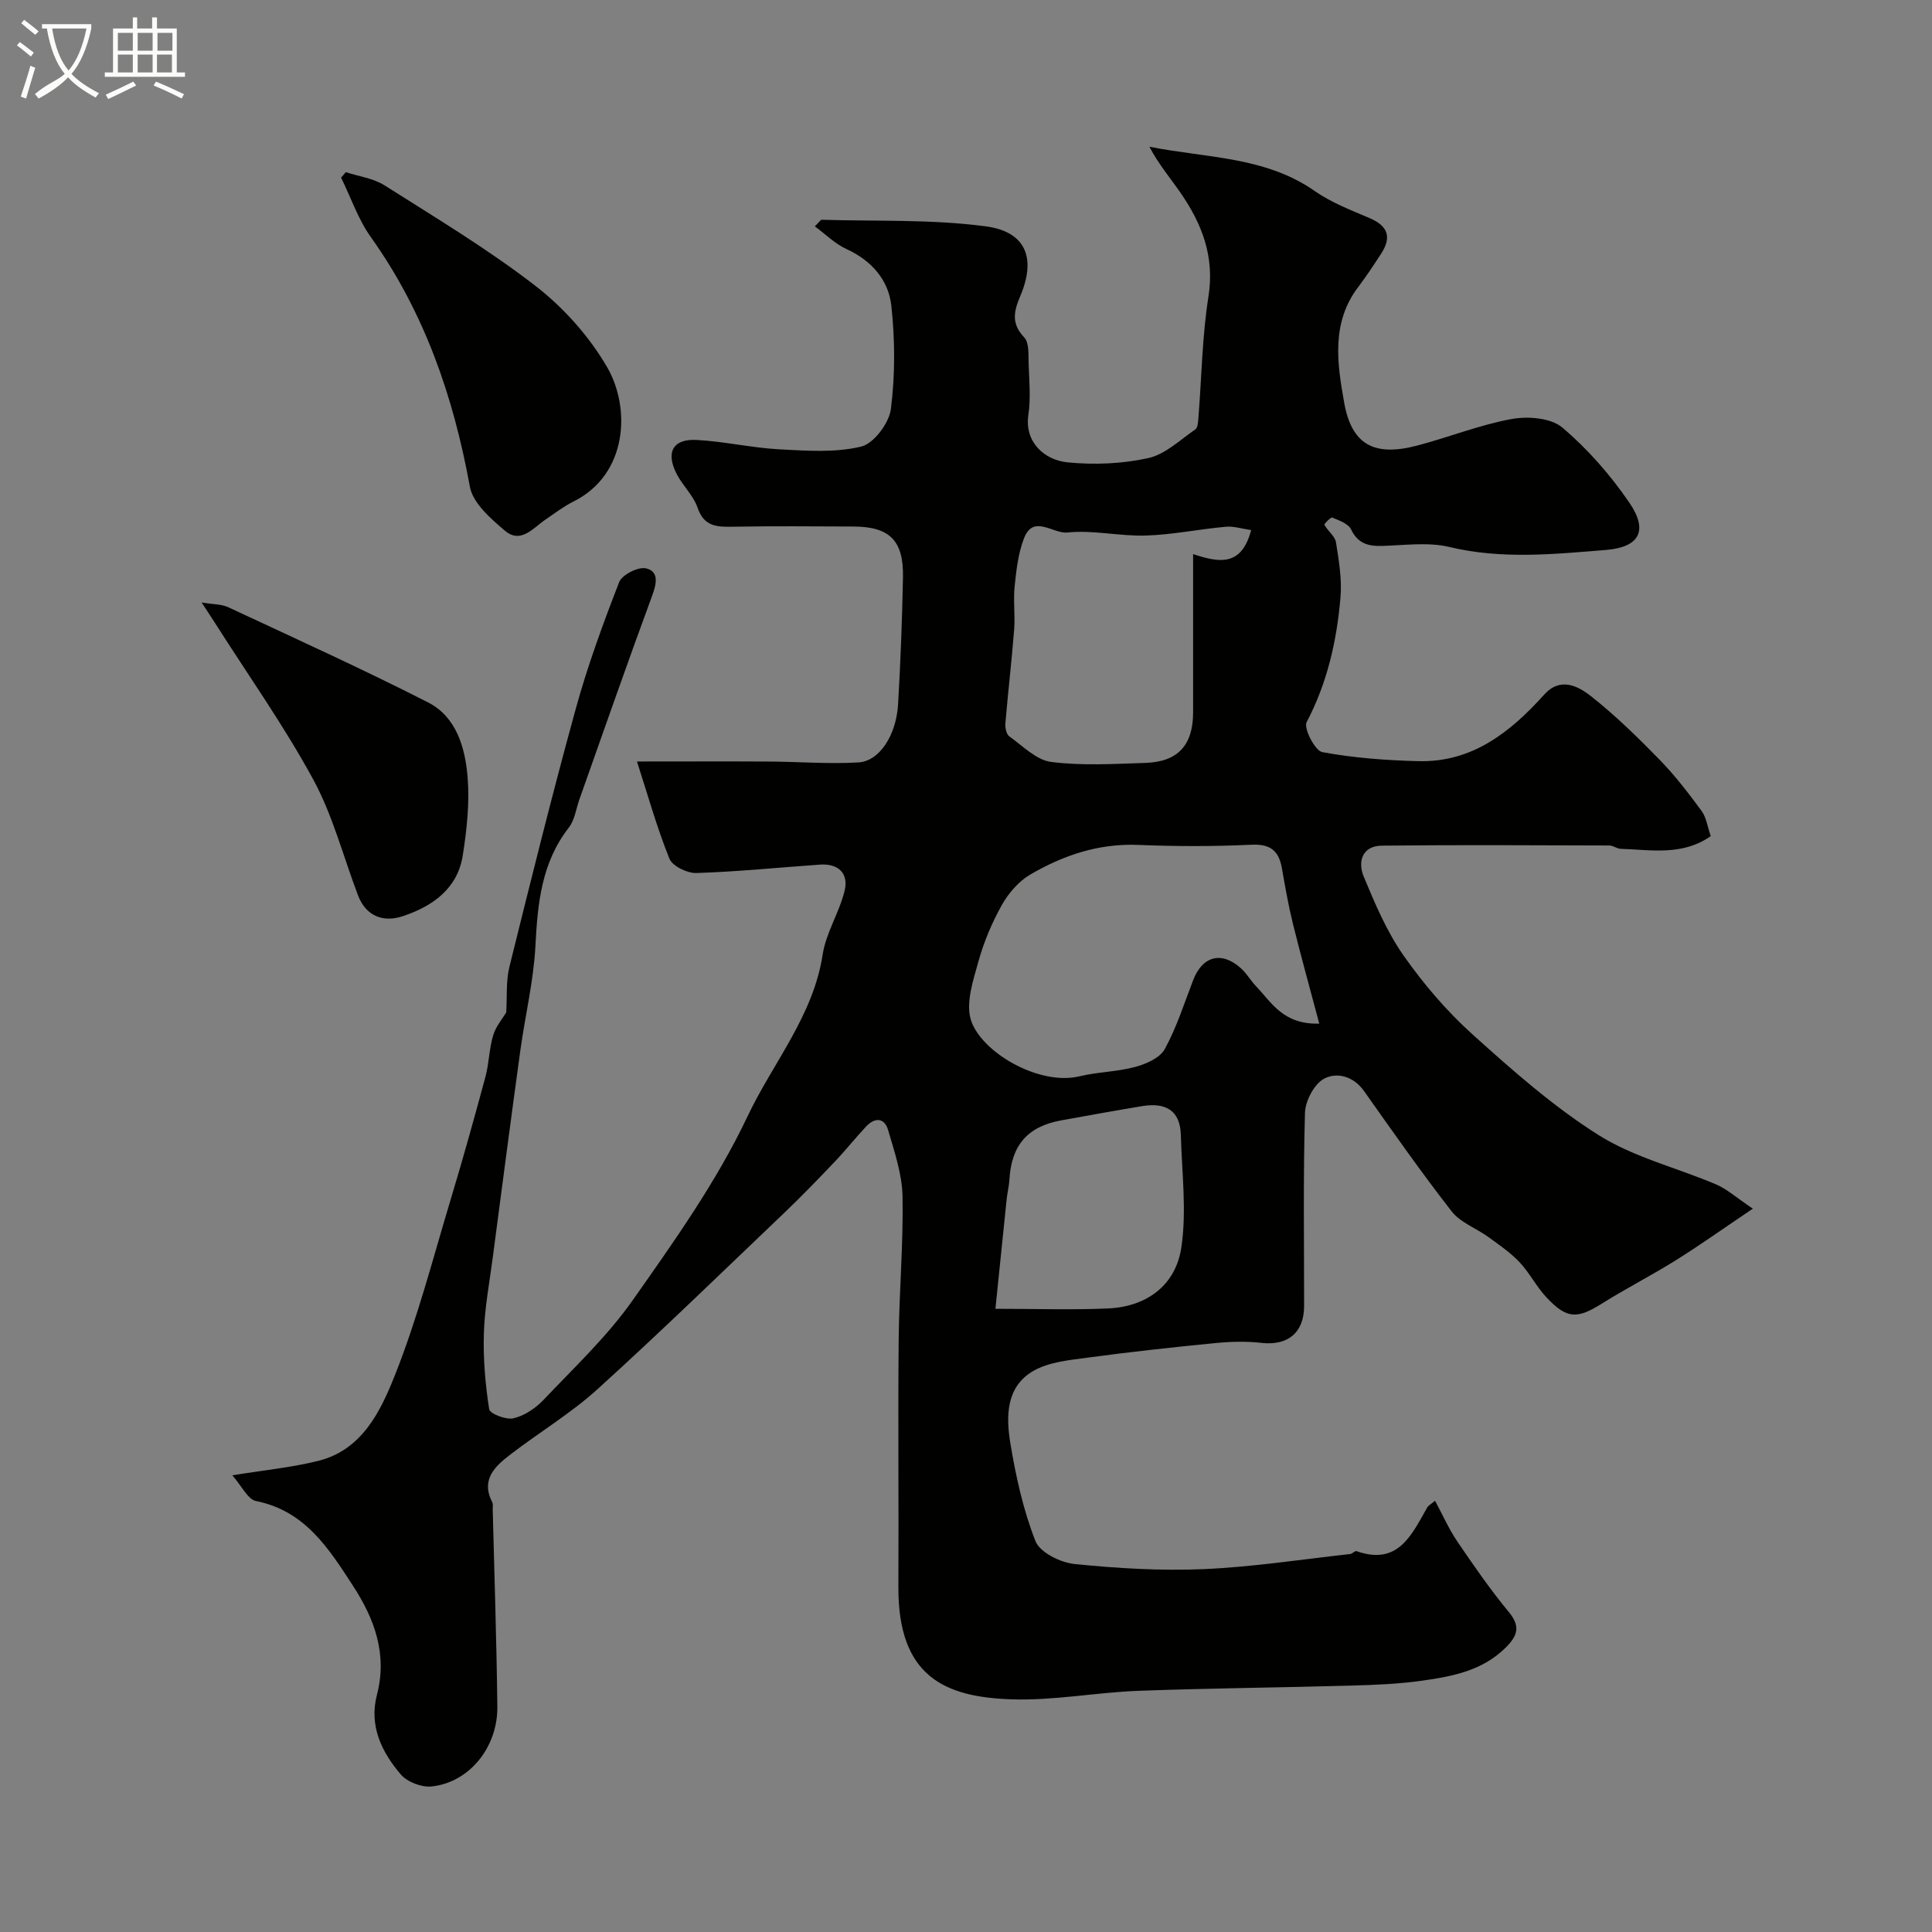 <svg enable-background="new 0 0 400 400" viewBox="0 0 400 400" xmlns="http://www.w3.org/2000/svg"><rect x="0" y="0" width="400" height="400" fill="#808080" stroke="none"/><path d="m6.4 11.7c-1-.8-1.9-1.6-2.9-2.3l.6-.7c.9.7 1.9 1.4 2.9 2.2zm-2.1 8.3c.7-2.1 1.4-4.2 2-6.4.2.1.6.3 1 .4-.7 2.3-1.3 4.4-1.9 6.4zm3-12.8c-1.1-.9-2.1-1.7-2.9-2.4l.6-.7c1 .8 2 1.5 3 2.4zm1.4-1.3v-.9h10.2v.9c-.9 4.2-2.3 7.3-4.1 9.4 1.3 1.4 3.2 2.7 5.7 4-.2.2-.4.5-.7.9-2.5-1.4-4.4-2.7-5.7-4.2-1.4 1.5-3.5 3-6.1 4.4 0 0 0 0-.1-.1-.3-.4-.5-.7-.7-.8 2.7-2.3 4.7-2.8 6.2-4.2-1.8-2.2-3-5.3-3.7-9.4zm9.2 0h-7.1c.6 3.8 1.7 6.7 3.4 8.7 1.7-2 2.9-4.8 3.7-8.7z" fill="#fbfcfa"/><path d="m31.6 3.6h.9v2.3h4.1v9.1h1.7v.9h-16.6v-.9h1.7v-9.1h4.1v-2.3h.9v2.3h3.1v-2.3zm-4 13.3.6.8c-1.9.9-3.8 1.9-5.8 2.8-.2-.3-.3-.6-.5-.9 2-.9 3.9-1.8 5.7-2.7zm-3.2-10.1v3.7h3.1v-3.7zm0 4.5v3.7h3.1v-3.7zm4.1-4.5v3.7h3.1v-3.7zm0 4.5v3.7h3.1v-3.7zm9.1 9.1c-2.1-1.1-4.1-2-5.8-2.7l.5-.8c2.2.9 4.1 1.8 5.8 2.6zm-1.9-13.6h-3.1v3.7h3.1zm-3.2 4.5v3.7h3.1v-3.7z" fill="#fbfcfa"/><g fill="#010100"><path d="m48.1 305.45c6.69-1.09 12.38-1.63 17.85-3.01 9-2.26 12.82-10.22 15.75-17.56 4.74-11.88 7.94-24.37 11.64-36.65 2.53-8.38 4.88-16.82 7.16-25.27.76-2.82.77-5.84 1.61-8.62.57-1.88 1.98-3.51 2.7-4.73.2-3.3-.07-6.47.65-9.4 4.42-17.84 8.85-35.69 13.73-53.41 2.45-8.92 5.65-17.66 9.01-26.29.6-1.53 3.95-3.22 5.56-2.84 2.69.64 2.2 3.13 1.26 5.67-5.16 13.98-10.05 28.05-15.04 42.1-.71 1.99-.98 4.32-2.21 5.9-5.68 7.3-6.46 15.72-6.92 24.54-.38 7.28-2.15 14.49-3.14 21.75-1.96 14.25-3.82 28.52-5.7 42.79-.68 5.2-1.67 10.39-1.83 15.61-.16 5.25.29 10.56 1.1 15.74.15.93 3.52 2.24 5.04 1.87 2.25-.53 4.55-2.06 6.18-3.78 6.36-6.71 13.2-13.14 18.48-20.64 8.62-12.24 17.42-24.64 23.79-38.09 5.24-11.07 13.6-20.77 15.55-33.48.69-4.54 3.46-8.72 4.55-13.24.86-3.58-1.27-5.67-5.12-5.4-8.52.6-17.04 1.46-25.57 1.74-1.89.06-4.95-1.42-5.58-2.96-2.59-6.42-4.46-13.13-6.72-20.13 10 0 18.71-.04 27.43.01 6.15.04 12.31.54 18.43.18 4.35-.26 7.82-5.63 8.2-12.05.51-8.75.84-17.53 1.01-26.29.15-7.61-2.77-10.47-10.25-10.5-8.33-.03-16.67-.11-24.99.04-3.31.06-5.95-.02-7.28-3.93-.87-2.54-3.11-4.58-4.36-7.04-2.28-4.49-.73-7.27 4.21-6.99 5.71.31 11.37 1.63 17.08 1.94 5.65.3 11.55.73 16.94-.57 2.62-.63 5.78-4.87 6.15-7.79.89-7.03.86-14.32.09-21.38-.58-5.32-4.1-9.36-9.31-11.74-2.34-1.07-4.27-3.02-6.53-4.69.96-.93 1.21-1.37 1.44-1.36 11.33.34 22.77-.13 33.95 1.36 8.39 1.12 10.45 6.65 7.15 14.43-1.33 3.14-1.93 5.67.8 8.55 1.09 1.15.86 3.69.93 5.61.13 3.49.45 7.06-.06 10.48-.82 5.54 3.25 9.32 8.15 9.8 5.51.54 11.3.3 16.69-.89 3.52-.78 6.58-3.77 9.73-5.94.52-.36.57-1.58.64-2.42.67-8.37.77-16.83 2.08-25.1 1.3-8.25-1.33-15.01-5.77-21.44-2.15-3.11-4.6-6-6.46-9.56 11.8 2.35 23.96 1.99 34.23 9.17 3.42 2.39 7.47 3.95 11.35 5.6 3.8 1.62 4.63 3.94 2.41 7.35-1.51 2.32-3.03 4.65-4.71 6.86-5.68 7.44-4.41 15.83-2.95 24.02 1.55 8.65 6.16 11.21 15.04 8.89 6.56-1.71 12.94-4.29 19.58-5.51 3.37-.62 8.15-.26 10.53 1.75 5.27 4.45 9.98 9.85 13.89 15.56 3.95 5.77 2.12 9.22-4.81 9.79-10.79.87-21.59 1.99-32.44-.61-4.42-1.06-9.29-.35-13.95-.22-2.91.08-5.02-.51-6.42-3.43-.57-1.19-2.46-1.84-3.88-2.44-.3-.13-1.73 1.31-1.64 1.49.69 1.28 2.19 2.34 2.4 3.63.6 3.78 1.26 7.68.93 11.44-.77 8.97-2.72 17.65-7.01 25.8-.66 1.25 1.74 5.92 3.25 6.2 6.53 1.21 13.24 1.7 19.9 1.87 11.15.28 19.05-6.01 26.06-13.8 3.31-3.68 6.99-1.76 9.65.34 5.05 3.97 9.69 8.52 14.19 13.13 3.19 3.27 6.01 6.94 8.72 10.63 1 1.37 1.23 3.3 1.9 5.22-5.89 4.14-12.36 2.82-18.64 2.63-.79-.02-1.56-.69-2.34-.69-15.7-.05-31.4-.14-47.1.03-4.11.04-5.04 3.34-3.77 6.4 2.34 5.64 4.78 11.4 8.25 16.35 4.14 5.9 8.94 11.52 14.29 16.34 8.27 7.45 16.73 14.94 26.1 20.84 7.33 4.62 16.2 6.75 24.3 10.2 2.26.96 4.18 2.72 7.63 5.03-6.32 4.25-11.08 7.65-16.04 10.74-4.98 3.11-10.22 5.78-15.19 8.9-5.15 3.23-7.27 3.24-11.51-1.28-2.08-2.22-3.49-5.08-5.58-7.29-1.89-2-4.23-3.59-6.47-5.22-2.5-1.81-5.75-2.96-7.56-5.28-6.32-8.1-12.22-16.54-18.16-24.93-2.19-3.09-5.64-3.95-8.26-2.55-2.05 1.1-3.89 4.59-3.96 7.08-.38 13.32-.17 26.66-.18 39.99 0 5.52-3.39 8.25-8.82 7.63-3.14-.36-6.39-.27-9.55.04-8.8.86-17.59 1.82-26.35 3-3.82.52-8 .89-11.24 2.71-5.76 3.24-5.78 9.43-4.86 15.01 1.14 6.88 2.66 13.83 5.2 20.28.92 2.34 5.15 4.44 8.07 4.74 8.87.9 17.86 1.44 26.76 1.06 10.14-.44 20.24-2.01 30.35-3.13.45-.05.97-.71 1.29-.59 8.67 3.05 11.4-3.4 14.66-9.06.23-.4.74-.65 1.6-1.38 1.56 2.9 2.84 5.83 4.6 8.42 3.39 5 6.84 9.98 10.68 14.63 2.53 3.06 1.73 5-.72 7.42-4.74 4.68-10.84 5.87-16.97 6.75-4.88.71-9.85.91-14.79 1.05-14.76.42-29.54.54-44.29 1.09-8.71.33-17.42 2.04-26.09 1.76-14.03-.44-23.63-4.79-23.53-23.34.09-17-.1-33.99.06-50.99.09-9.94.98-19.87.8-29.8-.09-4.6-1.67-9.23-2.98-13.72-.76-2.61-2.76-2.67-4.56-.75-2.25 2.4-4.3 4.99-6.57 7.37-3.38 3.55-6.78 7.08-10.33 10.46-12.83 12.24-25.55 24.62-38.68 36.53-5.54 5.02-12.06 8.94-18.02 13.51-3.21 2.46-6.24 5.19-3.8 9.94.21.4.07.98.09 1.48.34 13.6.8 27.2.96 40.8.1 8.47-5.84 15.74-13.63 16.55-2.06.21-5.03-.93-6.36-2.49-3.97-4.64-6.61-10.06-4.94-16.48 2.19-8.42-.48-15.7-4.97-22.6-5.02-7.72-9.89-15.49-20.07-17.53-1.71-.35-2.93-3.08-4.9-5.32zm225.04-93.52c-1.96-7.38-3.8-13.99-5.45-20.65-.93-3.78-1.61-7.64-2.28-11.48-.63-3.61-2.33-5.1-6.3-4.91-7.8.37-15.65.36-23.45.04-8.19-.34-15.52 2.15-22.36 6.14-2.4 1.4-4.51 3.86-5.89 6.32-2.05 3.66-3.72 7.64-4.84 11.68-1.09 3.93-2.65 8.53-1.56 12.08 2.04 6.62 14.02 13.7 22.46 11.69 3.79-.91 7.8-.93 11.55-1.94 2.27-.61 5.14-1.87 6.14-3.71 2.46-4.5 4.03-9.49 5.89-14.31 1.92-4.95 5.86-6 9.84-2.44 1.21 1.08 2.04 2.57 3.16 3.75 3.21 3.33 5.58 7.96 13.09 7.74zm-14.1-102.18c-1.9-.27-3.62-.85-5.28-.69-5.53.5-11.02 1.65-16.54 1.82-5.4.17-10.9-1.19-16.23-.63-2.97.31-7.02-3.83-8.97 1.17-1.21 3.11-1.6 6.6-1.95 9.96-.31 2.96.13 5.99-.1 8.97-.51 6.49-1.27 12.96-1.82 19.45-.07.88.21 2.23.82 2.66 2.78 1.98 5.58 4.9 8.66 5.29 6.41.82 12.99.41 19.5.2 6.76-.21 9.89-3.69 9.89-10.46 0-10.76 0-21.53 0-32.77 5.34 1.77 10.02 2.66 12.02-4.97zm-52.95 161.22c8.2 0 15.77.26 23.31-.07 8.09-.36 14.04-4.85 15.19-12.66 1.12-7.59.1-15.5-.11-23.27-.14-5.23-3.33-6.73-8-5.96-5.61.93-11.21 1.94-16.81 2.96-6.94 1.27-10.28 5.15-10.68 12.26-.07 1.29-.41 2.57-.55 3.86-.81 7.77-1.6 15.55-2.35 22.88z"/><path d="m71.6 35.64c2.69.89 5.7 1.27 8.02 2.74 10.58 6.71 21.39 13.19 31.28 20.84 5.84 4.52 11.15 10.49 14.84 16.87 4.85 8.41 4.24 22.15-7.02 27.75-2.03 1.01-3.85 2.42-5.74 3.7-2.59 1.75-5.14 5.14-8.45 2.33-2.95-2.5-6.63-5.71-7.25-9.11-3.4-18.66-9.4-36.09-20.5-51.67-2.63-3.69-4.13-8.18-6.16-12.31.32-.38.65-.76.98-1.14z"/><path d="m41.75 124.74c2.39.4 4.1.33 5.48.97 13.85 6.46 27.78 12.78 41.39 19.71 5.88 3 7.69 9.39 8.19 15.47.44 5.35-.16 10.88-1 16.22-1.09 6.95-6.35 10.57-12.46 12.59-3.92 1.3-7.56.06-9.22-4.31-3.06-8.03-5.22-16.54-9.28-24.01-6.06-11.14-13.44-21.55-20.26-32.28-.77-1.21-1.57-2.42-2.84-4.36z"/></g></svg>